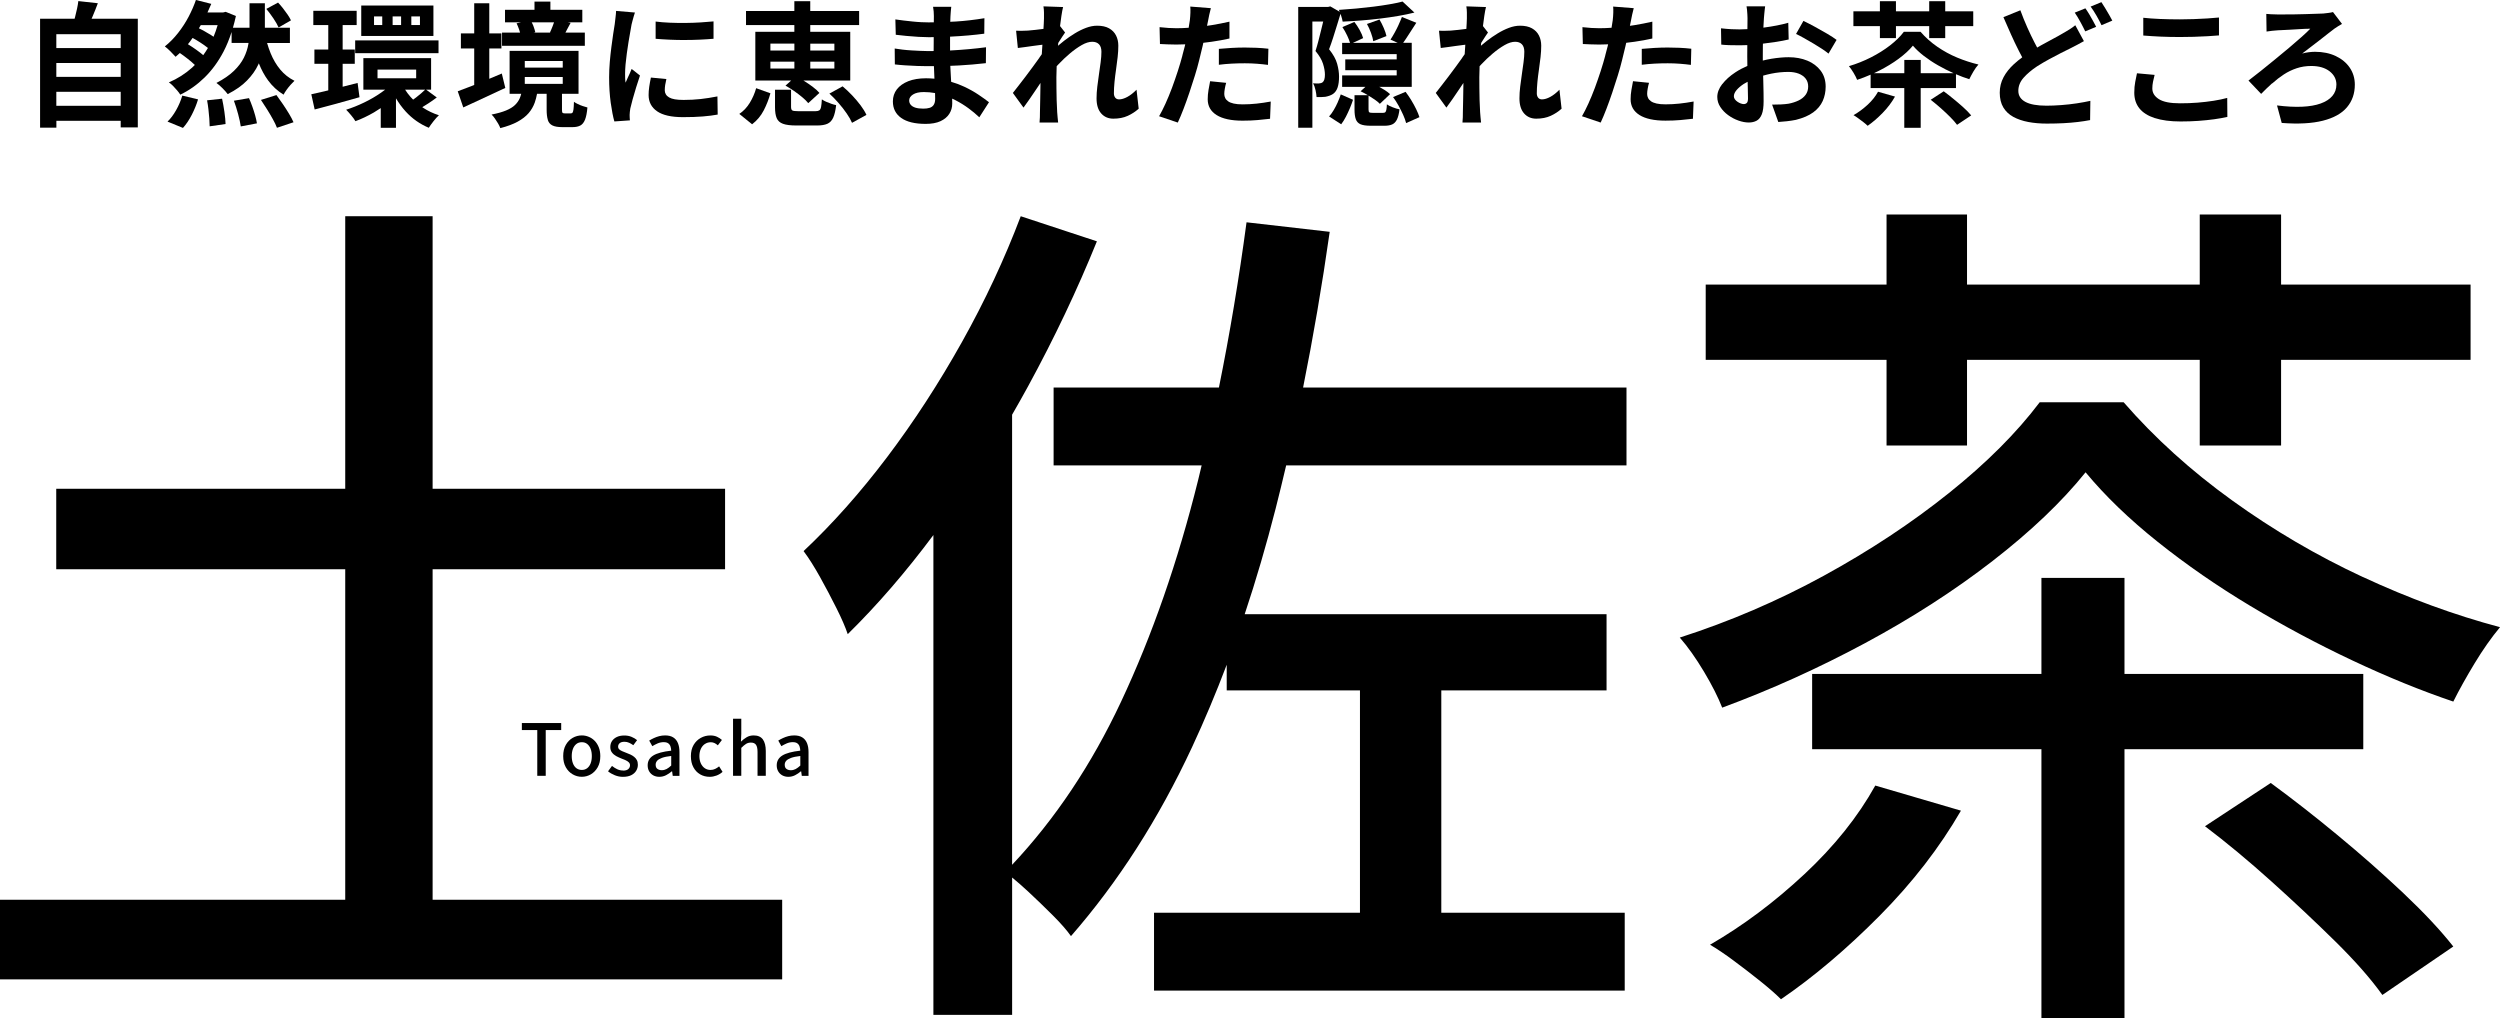 <?xml version="1.0" encoding="UTF-8"?>
<svg id="_レイヤー_2" data-name="レイヤー 2" xmlns="http://www.w3.org/2000/svg" viewBox="0 0 872.6 355.43">
  <defs>
    <style>
      .cls-1 {
        stroke-width: 0px;
      }
    </style>
  </defs>
  <g id="_レイヤー_1-2" data-name="レイヤー 1">
    <g>
      <path class="cls-1" d="m19.66,42.16h22.47v2.3h5.97V6.53h-16.13c.13-.29.26-.58.39-.89.63-1.47,1.22-2.98,1.79-4.51l-6.81-.75c-.09.82-.24,1.7-.45,2.66-.2.96-.43,1.91-.68,2.87-.06.22-.12.42-.17.63h-12.05v38.02h5.69v-2.4Zm0-5.22v-4.89h22.47v4.89h-22.47Zm0-10.1v-4.84h22.47v4.84h-22.47Zm22.47-14.9v4.84h-22.47v-4.84h22.47Z"/>
      <path class="cls-1" d="m97.24,9.59l4.32-2.49c-.28-.6-.67-1.25-1.15-1.97-.49-.72-1.03-1.46-1.62-2.21s-1.17-1.43-1.74-2.02l-4.09,2.21c.81.97,1.64,2.08,2.47,3.31.83,1.24,1.43,2.29,1.81,3.17Z"/>
      <path class="cls-1" d="m86.9,34.26l-5.26.89c.53,1.44,1.03,3.01,1.48,4.7.45,1.69.76,3.12.92,4.28l5.64-1.08c-.13-.82-.33-1.72-.61-2.73-.28-1-.61-2.04-.99-3.1-.38-1.07-.77-2.05-1.17-2.96Z"/>
      <path class="cls-1" d="m72.28,35.02c.19.97.34,2.02.47,3.15.12,1.13.23,2.21.31,3.24.08,1.03.12,1.93.12,2.68l5.55-.8c-.03-1.16-.16-2.57-.4-4.23s-.51-3.2-.82-4.61l-5.22.56Z"/>
      <path class="cls-1" d="m61.28,19.83c.51-.42,1-.87,1.49-1.33.43.29.86.6,1.31.93.96.71,1.84,1.4,2.66,2.09.48.41.9.79,1.27,1.15-.32.32-.63.64-.96.94-2.4,2.15-5.1,3.86-8.11,5.15.44.28.92.68,1.43,1.2.52.52,1.01,1.06,1.48,1.62.47.56.83,1.05,1.08,1.46,3.07-1.47,5.89-3.46,8.46-5.97,2.57-2.51,4.79-5.54,6.65-9.09,1.08-2.07,2-4.35,2.8-6.81v3.82h5.9c-.02.12-.02.23-.04.35-.27,1.61-.79,3.21-1.57,4.79-.78,1.58-1.94,3.12-3.48,4.61-1.54,1.49-3.57,2.89-6.11,4.21.66.47,1.36,1.08,2.11,1.83s1.36,1.44,1.83,2.07c2.79-1.41,5.04-2.99,6.74-4.75,1.71-1.75,3.02-3.6,3.92-5.54.07-.15.13-.31.2-.46.88,2.21,1.95,4.21,3.23,5.96,1.47,2.01,3.27,3.67,5.4,4.98.28-.53.63-1.1,1.06-1.69s.88-1.18,1.39-1.74c.5-.56.96-1.03,1.36-1.41-1.94-.97-3.6-2.28-4.96-3.92-1.36-1.64-2.48-3.54-3.36-5.69-.47-1.15-.88-2.35-1.24-3.59h7.97v-5.31h-8.74V1.13h-5.36v8.55h-5.79c.38-1.32.74-2.67,1.04-4.09l-3.57-1.46-.94.23h-5.42c.48-1.01.92-2.01,1.33-3.01l-5.36-1.36c-.63,1.85-1.47,3.78-2.51,5.78-1.05,2.01-2.29,3.92-3.71,5.73-1.43,1.82-2.97,3.38-4.63,4.7.56.41,1.21.98,1.95,1.72.74.74,1.34,1.37,1.81,1.9Zm4.31-4.4c.24-.29.48-.58.71-.89.32-.42.61-.87.92-1.3.44.24.89.49,1.34.76.94.56,1.82,1.14,2.66,1.72.52.36.97.7,1.36,1.02-.52.88-1.06,1.71-1.64,2.51-.33-.28-.68-.57-1.08-.88-.86-.66-1.77-1.31-2.73-1.95-.53-.35-1.04-.68-1.54-.99Zm4.49-6.65h5.88c-.41,1.41-.88,2.76-1.42,4.05-.27-.19-.55-.37-.85-.57-.85-.53-1.74-1.06-2.68-1.58-.54-.3-1.07-.56-1.59-.8.22-.37.45-.73.66-1.11Z"/>
      <path class="cls-1" d="m58.46,42.44l5.4,2.21c1.13-1.25,2.15-2.78,3.08-4.58.92-1.8,1.65-3.59,2.19-5.38l-5.5-1.32c-.5,1.72-1.22,3.42-2.16,5.08s-1.94,2.99-3.01,4Z"/>
      <path class="cls-1" d="m98.72,36.33c-.77-1.13-1.51-2.18-2.23-3.15l-5.41,1.69c.69,1.03,1.4,2.14,2.14,3.31.74,1.17,1.42,2.33,2.04,3.46.63,1.13,1.1,2.11,1.41,2.96l5.78-1.93c-.38-.88-.9-1.87-1.57-2.98-.67-1.11-1.39-2.23-2.16-3.36Z"/>
      <path class="cls-1" d="m138.21,44.6v-10.28c.98,1.64,2.1,3.18,3.38,4.59,2.29,2.51,4.98,4.4,8.08,5.69.41-.66.96-1.43,1.65-2.3.69-.88,1.32-1.57,1.88-2.07-1.97-.63-3.8-1.49-5.48-2.59-.11-.08-.22-.16-.33-.23.65-.39,1.35-.82,2.12-1.32,1.02-.66,2-1.35,2.94-2.07l-3.71-2.72h1.73v-11h-23.64v11h7.61c-.45.35-.91.69-1.4,1.03-1.85,1.29-3.83,2.44-5.95,3.46-2.11,1.02-4.21,1.86-6.27,2.51.5.5,1.08,1.14,1.74,1.93.66.78,1.16,1.47,1.5,2.07,2.13-.78,4.28-1.8,6.44-3.05.82-.48,1.61-1,2.4-1.52v6.87h5.31Zm8.86-12.08c-.58.5-1.18,1-1.81,1.48-.37.29-.72.54-1.06.78-.31-.31-.62-.64-.92-.97-.71-.81-1.33-1.65-1.88-2.51h6.99c-.38.37-.82.78-1.33,1.22Zm-15.3-8.22h13.49v3.01h-13.49v-3.01Z"/>
      <rect class="cls-1" x="123.97" y="14.1" width="29.09" height="4.46"/>
      <path class="cls-1" d="m113.38,31.84c-1.77.42-3.34.78-4.72,1.06l1.17,5.31c2.26-.59,4.76-1.26,7.52-2,2.76-.74,5.47-1.5,8.13-2.28l-.66-4.98c-1.71.42-3.46.87-5.22,1.33v-8h4.23v-4.98h-4.23v-8.55h4.89V3.76h-15.13v4.98h5.22v8.55h-4.84v4.98h4.84v9.27c-.4.1-.81.2-1.2.29Z"/>
      <path class="cls-1" d="m151.28,1.93h-25.19v10.62h25.19V1.93Zm-17.86,6.81h-2.87v-3.01h2.87v3.01Zm6.58,0h-2.96v-3.01h2.96v3.01Zm6.58,0h-3.01v-3.01h3.01v3.01Z"/>
      <path class="cls-1" d="m164.23,30.17c-1.66.66-3.15,1.22-4.46,1.69l1.93,5.64c2.16-1,4.53-2.1,7.1-3.29,2.57-1.19,5.09-2.37,7.57-3.52l-1.22-5.03c-1.45.61-2.91,1.22-4.37,1.84v-10.58h4.23v-5.26h-4.23V1.13h-5.26v10.53h-4.65v5.26h4.65v12.74c-.42.17-.86.35-1.27.51Z"/>
      <path class="cls-1" d="m204.14,11.37h-6.78c.17-.31.35-.65.53-1.01.38-.74.8-1.53,1.27-2.37l-1-.19h5.09V3.43h-11.14V.56h-5.55v2.87h-10.29v4.37h5.59l-1.55.33c.31.66.61,1.39.89,2.19.13.38.24.73.32,1.06h-6.29v4.61h28.9v-4.61Zm-17.93-2.21c-.19-.5-.4-.94-.62-1.36h7.79c-.14.41-.29.84-.48,1.32-.31.82-.63,1.55-.94,2.21l.24.05h-5.98l.62-.14c-.13-.59-.34-1.28-.63-2.07Z"/>
      <path class="cls-1" d="m191.21,41.88c.28.88.81,1.51,1.6,1.9.78.39,1.91.59,3.38.59h3.67c1.1,0,2-.19,2.7-.56.71-.38,1.25-1.07,1.65-2.07.39-1,.67-2.41.82-4.23-.47-.12-1.01-.29-1.62-.49-.61-.2-1.19-.44-1.74-.71-.55-.27-1-.52-1.34-.78-.03,1.19-.09,2.07-.16,2.63-.08.56-.18.94-.31,1.13-.13.19-.33.28-.61.28h-2.16c-.41,0-.67-.08-.78-.24-.11-.16-.16-.52-.16-1.08v-5.5h5.78v-14.99h-24.06v14.99h4.05c-.14.55-.31,1.09-.52,1.57-.38.86-.93,1.64-1.67,2.35-.74.71-1.76,1.33-3.08,1.88-1.32.55-3.01,1.03-5.08,1.43.38.34.76.8,1.15,1.36.39.56.77,1.15,1.13,1.76.36.61.62,1.15.78,1.62,2.44-.63,4.46-1.38,6.06-2.26,1.6-.88,2.87-1.87,3.81-2.96.94-1.1,1.65-2.32,2.14-3.67.35-.96.6-2.01.81-3.1h3.35v5.54c0,1.5.14,2.7.42,3.57Zm-8.04-20.59h13.25v2.3h-13.25v-2.3Zm0,5.59h13.25v2.4h-13.25v-2.4Z"/>
      <path class="cls-1" d="m214.41,42.39l5.45-.38c-.03-.31-.06-.65-.07-1.01-.02-.36-.02-.67-.02-.92s.02-.59.07-1.03c.05-.44.1-.83.16-1.17.19-.85.46-1.92.82-3.22.36-1.3.77-2.69,1.22-4.16.45-1.47.9-2.85,1.34-4.14l-2.91-2.3c-.19.5-.41,1.03-.66,1.57-.25.55-.5,1.09-.75,1.62-.25.53-.49,1.07-.7,1.6-.09-.47-.15-.99-.16-1.55-.02-.56-.02-1.06-.02-1.5,0-.94.05-2.04.16-3.29.11-1.25.26-2.55.45-3.9.19-1.35.38-2.67.59-3.97.2-1.3.41-2.47.61-3.53.2-1.05.35-1.9.45-2.56.06-.28.16-.69.31-1.22.14-.53.29-1.08.45-1.64.16-.56.3-1,.42-1.32l-6.58-.56c-.03.75-.1,1.54-.21,2.37-.11.83-.2,1.57-.26,2.23-.16.91-.34,2.05-.54,3.43-.2,1.38-.42,2.91-.63,4.58s-.41,3.42-.56,5.24-.23,3.6-.23,5.36c0,3.2.19,6.15.56,8.86.38,2.71.8,4.88,1.27,6.51Z"/>
      <path class="cls-1" d="m229.36,38.85c1.97,1.36,4.98,2.04,9.02,2.04,2.66,0,4.97-.08,6.93-.24,1.96-.16,3.69-.38,5.19-.66l-.09-6.34c-2.07.41-4.03.71-5.88.92-1.85.2-3.82.31-5.92.31-1.19,0-2.2-.07-3.03-.21-.83-.14-1.5-.36-2.02-.66-.52-.3-.9-.66-1.15-1.08-.25-.42-.38-.88-.38-1.39,0-.63.05-1.25.14-1.86.09-.61.23-1.31.42-2.09l-5.4-.52c-.25,1.19-.45,2.28-.59,3.27-.14.99-.21,1.94-.21,2.84,0,2.41.99,4.3,2.96,5.66Z"/>
      <path class="cls-1" d="m238.99,13.96c1.82,0,3.59-.04,5.31-.12,1.72-.08,3.31-.18,4.75-.31v-6.06c-1.25.13-2.74.24-4.47.35s-3.52.17-5.38.19c-1.86.02-3.7-.02-5.5-.09-1.8-.08-3.42-.21-4.86-.4v6.02c1.47.13,3.08.23,4.82.31,1.74.08,3.52.12,5.33.12Z"/>
      <path class="cls-1" d="m270.51,31.35v6.11c0,1.6.2,2.86.59,3.78.39.92,1.12,1.58,2.19,1.97,1.06.39,2.6.59,4.61.59h7.33c1.47,0,2.66-.2,3.55-.59.89-.39,1.57-1.11,2.04-2.14.47-1.03.81-2.49,1.03-4.37-.47-.09-1.03-.25-1.67-.47-.64-.22-1.26-.46-1.86-.73-.6-.27-1.08-.54-1.46-.82-.06,1.19-.16,2.08-.28,2.68-.13.6-.34.99-.63,1.17-.3.19-.73.28-1.29.28h-6.06c-1.07,0-1.75-.09-2.04-.26-.3-.17-.45-.59-.45-1.25v-5.97h-5.59Z"/>
      <path class="cls-1" d="m266.58,38.52c.99-1.93,1.76-3.91,2.33-5.95l-4.98-1.79c-.5,1.79-1.24,3.48-2.21,5.08-.97,1.6-2.19,2.9-3.67,3.9l4.46,3.62c1.72-1.32,3.08-2.94,4.07-4.86Z"/>
      <path class="cls-1" d="m277.27,11.09h-13.63v17.01h12.52l-1.99,1.79c.97.53,1.97,1.16,3.01,1.88,1.03.72,1.98,1.44,2.84,2.16.86.72,1.56,1.41,2.09,2.07l3.9-3.57c-.56-.66-1.31-1.34-2.23-2.04-.92-.71-1.91-1.39-2.96-2.04-.13-.08-.26-.15-.4-.24h16.35V11.09h-13.96v-2.35h17.06V3.85h-17.06V.42h-5.55v3.43h-16.87v4.89h16.87v2.35Zm-8.37,4.14h8.37v2.4h-8.37v-2.4Zm0,6.3h8.37v2.4h-8.37v-2.4Zm22.33,2.4h-8.41v-2.4h8.41v2.4Zm0-8.69v2.4h-8.41v-2.4h8.41Z"/>
      <path class="cls-1" d="m294.1,30.13l-4.61,2.54c1.1,1,2.17,2.11,3.22,3.31,1.05,1.21,1.99,2.41,2.82,3.62.83,1.21,1.45,2.29,1.86,3.27l5.03-2.77c-.47-1.03-1.14-2.14-2.02-3.31-.88-1.17-1.86-2.34-2.96-3.5-1.1-1.16-2.21-2.21-3.34-3.15Z"/>
      <path class="cls-1" d="m317.04,28.34c-1.74.69-3.07,1.64-4,2.84-.92,1.21-1.39,2.61-1.39,4.21,0,2.48.97,4.4,2.91,5.78,1.94,1.38,4.79,2.07,8.55,2.07,2.07,0,3.78-.31,5.15-.94,1.36-.63,2.39-1.48,3.08-2.56.69-1.08,1.03-2.28,1.03-3.6,0-.5-.01-1.08-.03-1.72.38.18.76.36,1.14.55,1.65.85,3.16,1.79,4.56,2.82,1.39,1.03,2.66,2.08,3.78,3.15l3.38-5.26c-1-.78-2.23-1.66-3.67-2.63-1.44-.97-3.09-1.9-4.94-2.77-1.42-.67-2.95-1.25-4.59-1.72-.01-.19-.02-.36-.04-.56-.11-1.64-.2-3.27-.26-4.89,0-.04,0-.08,0-.13,1.05-.03,2.07-.08,3.04-.13,1.58-.09,3.13-.2,4.65-.33,1.52-.12,3.09-.28,4.72-.47l.05-5.55c-1.91.25-3.9.47-5.97.66-2.05.19-4.24.34-6.58.47v-4.83c2.25-.11,4.39-.25,6.39-.43,2.1-.19,3.95-.39,5.55-.61l.05-5.4c-3.42.56-6.71.95-9.89,1.15-.67.04-1.35.06-2.03.1.02-.77.05-1.41.07-1.91.03-.6.07-1.18.12-1.76.05-.58.1-1.1.16-1.57h-6.35c.09.44.16.98.21,1.62.05.64.07,1.18.07,1.62,0,.58,0,1.32-.02,2.18-.6,0-1.21.03-1.81.03-.72,0-1.57-.02-2.54-.07-.97-.05-2-.12-3.08-.24-1.08-.11-2.14-.23-3.17-.35s-1.97-.25-2.82-.38l.14,5.36c1.03.13,2.26.26,3.67.4,1.41.14,2.83.25,4.25.33,1.43.08,2.62.12,3.6.12.58,0,1.15-.01,1.73-.02,0,.73,0,1.47-.01,2.21-.01.91-.02,1.79-.02,2.64-.73,0-1.49.01-2.26.01-.63,0-1.43-.02-2.4-.07-.97-.05-2-.1-3.08-.16s-2.14-.16-3.17-.28c-1.03-.12-1.93-.25-2.68-.38l.05,5.55c1.06.13,2.29.24,3.69.33,1.39.09,2.76.16,4.11.21,1.35.05,2.48.07,3.38.07.85,0,1.67,0,2.46,0,.06,1.39.11,2.79.17,4.21,0,.06,0,.11,0,.16-.95-.08-1.92-.14-2.92-.14-2.41,0-4.49.35-6.23,1.03Zm8.86,8.27c-.35.5-.82.85-1.43,1.03-.61.19-1.34.28-2.19.28-1.1,0-2.01-.11-2.73-.33-.72-.22-1.27-.55-1.65-.99-.38-.44-.56-.96-.56-1.55,0-.81.45-1.5,1.34-2.07s2.15-.85,3.78-.85c1.35,0,2.65.12,3.91.35.03.82.04,1.49.04,2,0,.91-.17,1.61-.52,2.12Z"/>
      <path class="cls-1" d="m362.76,20.19c-.71.99-1.47,2.04-2.28,3.15-.81,1.11-1.65,2.22-2.49,3.34-.85,1.11-1.65,2.16-2.42,3.15-.77.99-1.45,1.86-2.04,2.61l3.71,5.12c.63-.85,1.33-1.83,2.11-2.96.78-1.13,1.58-2.3,2.4-3.53.49-.73.96-1.43,1.42-2.12-.01.66-.02,1.3-.03,1.89-.02,1.47-.04,2.87-.07,4.18-.03,1.32-.06,2.74-.09,4.28,0,.38,0,.91-.02,1.6-.02.69-.06,1.32-.12,1.88h6.49c-.06-.53-.13-1.17-.19-1.9-.06-.74-.11-1.31-.14-1.72-.09-1.47-.16-2.9-.19-4.28-.03-1.38-.06-2.73-.07-4.04-.02-1.32-.02-2.62-.02-3.9,0-1.2.04-2.5.1-3.83.19-.21.38-.42.59-.63,1.27-1.35,2.61-2.62,4.02-3.81,1.41-1.19,2.79-2.17,4.14-2.94,1.35-.77,2.57-1.15,3.67-1.15,1,0,1.79.29,2.35.87.56.58.85,1.45.85,2.61,0,1.07-.09,2.26-.26,3.6-.17,1.33-.37,2.73-.59,4.21-.22,1.47-.42,2.94-.59,4.39-.17,1.46-.26,2.81-.26,4.07,0,2.29.54,4.04,1.62,5.26,1.08,1.22,2.5,1.83,4.25,1.83,1.91,0,3.59-.33,5.03-.99s2.71-1.49,3.81-2.49l-.75-6.63c-1.07,1.1-2.13,1.93-3.2,2.51-1.06.58-2.04.87-2.91.87-.56,0-1-.2-1.32-.59-.31-.39-.47-.9-.47-1.53,0-1.19.07-2.51.21-3.95.14-1.44.32-2.9.54-4.37.22-1.47.41-2.92.56-4.35.16-1.43.23-2.75.23-3.97,0-1.32-.27-2.5-.8-3.55-.53-1.05-1.34-1.88-2.42-2.49-1.08-.61-2.47-.92-4.16-.92-1.25,0-2.55.25-3.88.75-1.33.5-2.65,1.15-3.95,1.95-1.3.8-2.54,1.65-3.71,2.56-.77.6-1.47,1.17-2.13,1.74,0-.06,0-.11.01-.17.02-.28.05-.54.08-.82.11-.16.21-.32.32-.5.38-.58.74-1.15,1.1-1.72.36-.56.68-1.03.96-1.41l-1.76-2.25c.16-1.28.31-2.46.47-3.51.2-1.36.4-2.4.59-3.13l-6.86-.24c.12.72.19,1.43.19,2.14v2.09c0,.31-.02.9-.07,1.76-.03.55-.07,1.18-.11,1.87-.93.13-1.85.25-2.76.34-1.05.11-1.95.2-2.7.26-.82.03-1.53.06-2.14.07-.61.02-1.26,0-1.95-.02l.61,6.02c.78-.09,1.63-.2,2.54-.33.91-.12,1.81-.25,2.7-.38.89-.12,1.73-.24,2.51-.33.3-.04.56-.07.82-.1-.08,1.12-.15,2.22-.21,3.31-.27.39-.55.79-.87,1.24Z"/>
      <path class="cls-1" d="m412.7,19.41c-.44,1.66-.97,3.46-1.6,5.41s-1.31,3.9-2.04,5.88c-.74,1.97-1.5,3.81-2.28,5.52-.78,1.71-1.52,3.16-2.21,4.35l6.53,2.21c.66-1.41,1.33-3.01,2.02-4.82.69-1.8,1.37-3.7,2.04-5.69.67-1.99,1.31-3.95,1.9-5.88.6-1.93,1.1-3.72,1.5-5.38.41-1.57.81-3.21,1.2-4.94.09-.39.17-.75.25-1.13.97-.11,1.94-.23,2.92-.37,2.19-.31,4.26-.69,6.2-1.13v-5.88c-2.07.47-4.15.88-6.25,1.22-.53.09-1.06.15-1.58.23.13-.63.25-1.21.36-1.74.09-.5.24-1.21.42-2.12.19-.91.38-1.68.56-2.3l-7.19-.56c.06.53.08,1.24.05,2.12s-.09,1.76-.19,2.63c-.09.72-.23,1.56-.4,2.51,0,.05-.02.1-.03.14-1.44.1-2.86.16-4.23.16-.97,0-1.9-.03-2.77-.09-.88-.06-1.93-.16-3.15-.28l.14,5.88c.85.03,1.72.07,2.63.12s1.93.07,3.06.07c.99,0,2.04-.03,3.13-.08-.04.19-.08.36-.12.55-.28,1.16-.58,2.29-.89,3.38Z"/>
      <path class="cls-1" d="m427.97,28.91l-5.59-.56c-.19.94-.38,1.96-.56,3.06-.19,1.1-.28,2.18-.28,3.24,0,2.38,1.04,4.22,3.12,5.52,2.08,1.3,5.1,1.95,9.05,1.95,1.88,0,3.62-.07,5.22-.21s3.05-.29,4.37-.45l.24-6.02c-1.69.31-3.35.56-4.96.73-1.61.17-3.22.26-4.82.26-1.25,0-2.3-.09-3.13-.28-.83-.19-1.48-.45-1.95-.78-.47-.33-.82-.71-1.03-1.15-.22-.44-.33-.91-.33-1.41,0-.53.06-1.15.19-1.86.12-.71.28-1.39.47-2.04Z"/>
      <path class="cls-1" d="m425.43,22.61c1.47-.19,2.95-.32,4.44-.4,1.49-.08,3.03-.12,4.63-.12,1.44,0,2.86.05,4.25.16,1.39.11,2.67.24,3.83.4l.14-5.64c-1.38-.16-2.77-.27-4.16-.33-1.39-.06-2.77-.09-4.11-.09-1.5,0-3.06.05-4.65.14s-3.05.2-4.37.33v5.55Z"/>
      <path class="cls-1" d="m466.94,35.67c-.42.94-.89,1.84-1.39,2.7-.5.86-1.05,1.62-1.65,2.28l4.23,2.73c.59-.78,1.14-1.66,1.64-2.63s.96-1.97,1.39-2.98.79-2,1.1-2.94l-4.28-1.88c-.28.88-.63,1.79-1.06,2.73Z"/>
      <path class="cls-1" d="m492.6,34.99c-.64-1.05-1.31-2.03-2-2.94l-4.37,1.83c.69.91,1.33,1.91,1.93,3.01.6,1.1,1.13,2.16,1.6,3.2s.81,1.99,1.03,2.87l4.65-2.07c-.25-.81-.63-1.74-1.13-2.77-.5-1.03-1.07-2.08-1.71-3.12Z"/>
      <path class="cls-1" d="m488.21,8.58c-.44.96-.91,1.89-1.41,2.8-.5.91-.99,1.72-1.46,2.44l2.49,1.13h-15.59l3.55-1.65c-.22-.81-.62-1.75-1.2-2.8-.58-1.05-1.2-2-1.86-2.84l-4.18,1.79c.59.88,1.16,1.88,1.69,3.01.44.94.76,1.77.97,2.49h-2.75v3.95h19.04v1.83h-17.95v3.76h17.95v1.83h-19.04v3.99h8.13l-1.69,1.55c.81.38,1.65.82,2.51,1.34.01,0,.02.02.04.02h-4.67v5.03c0,1.41.15,2.53.45,3.36.3.83.85,1.42,1.64,1.76s1.98.52,3.55.52h4.84c1.1,0,1.99-.16,2.68-.47.69-.31,1.24-.88,1.65-1.71.41-.83.71-2.01.89-3.55-.69-.12-1.48-.36-2.37-.71-.89-.34-1.57-.69-2.04-1.03-.03.85-.09,1.49-.19,1.93-.09.44-.23.72-.4.85-.17.13-.43.19-.78.19h-3.57c-.63,0-1.03-.06-1.2-.19-.17-.12-.26-.47-.26-1.03v-4.8c.76.46,1.49.93,2.16,1.39.75.52,1.35,1.01,1.79,1.48l3.57-3.38c-.5-.47-1.14-.96-1.93-1.46-.59-.38-1.21-.73-1.85-1.08h11.34v-15.37h-3c.6-.83,1.24-1.79,1.94-2.89.89-1.39,1.78-2.76,2.66-4.11l-5.03-2.02c-.31.82-.69,1.7-1.13,2.66Z"/>
      <path class="cls-1" d="m483.93,12.6c-.16-.78-.47-1.72-.94-2.82-.47-1.1-.97-2.08-1.5-2.96l-4.37,1.55c.53.94,1,1.97,1.41,3.1.41,1.13.67,2.1.8,2.91l4.61-1.79Z"/>
      <path class="cls-1" d="m458.08,7.52h3.77c-.22.93-.46,1.91-.72,2.96-.31,1.29-.63,2.56-.96,3.83s-.67,2.44-1.01,3.5c1.32,1.57,2.19,3.06,2.63,4.46.44,1.41.66,2.66.66,3.76,0,.66-.06,1.21-.19,1.67-.13.45-.33.79-.61,1.01-.31.25-.75.39-1.32.42h-.92c-.33,0-.7-.02-1.1-.05.38.66.67,1.46.87,2.4.2.94.32,1.74.35,2.4,1.19.03,2.21,0,3.06-.09.5-.09.98-.22,1.43-.38.45-.16.87-.36,1.25-.61.75-.53,1.29-1.3,1.62-2.3.33-1,.49-2.26.49-3.76,0-1.38-.22-2.87-.66-4.47-.44-1.6-1.38-3.29-2.82-5.08.47-1.22.94-2.57,1.41-4.04.47-1.47.94-2.98,1.41-4.51.42-1.36.81-2.63,1.17-3.82.07.2.14.4.21.62.27.82.45,1.52.54,2.11,2.07-.09,4.21-.23,6.42-.4s4.41-.39,6.6-.66c2.19-.27,4.31-.57,6.34-.92,2.04-.35,3.93-.74,5.69-1.18l-4.14-3.85c-1.32.34-2.84.67-4.56.96-1.72.3-3.57.57-5.55.82-1.97.25-4,.47-6.06.66-2.07.19-4.09.35-6.06.47.1.19.19.42.29.66l-3.3-1.88-.75.19h-10.43v42.16h4.94V7.52Z"/>
      <path class="cls-1" d="m510.37,20.19c-.71.99-1.46,2.04-2.28,3.15-.82,1.11-1.64,2.22-2.49,3.34-.85,1.11-1.65,2.16-2.42,3.15-.77.99-1.45,1.86-2.04,2.61l3.71,5.12c.63-.85,1.33-1.83,2.12-2.96.78-1.13,1.58-2.3,2.4-3.53.49-.73.96-1.43,1.42-2.12-.01.66-.02,1.3-.03,1.89-.02,1.47-.04,2.87-.07,4.18-.03,1.32-.06,2.74-.09,4.28,0,.38,0,.91-.02,1.6-.02.69-.05,1.32-.12,1.88h6.49c-.06-.53-.12-1.17-.19-1.9-.06-.74-.11-1.31-.14-1.72-.09-1.47-.16-2.9-.19-4.28-.03-1.38-.06-2.73-.07-4.04-.02-1.32-.02-2.62-.02-3.9,0-1.2.04-2.5.1-3.83.19-.21.38-.42.58-.63,1.27-1.35,2.61-2.62,4.02-3.81,1.41-1.19,2.79-2.17,4.14-2.94,1.35-.77,2.57-1.15,3.67-1.15,1,0,1.79.29,2.35.87.56.58.85,1.45.85,2.61,0,1.07-.09,2.26-.26,3.6-.17,1.33-.37,2.73-.59,4.21-.22,1.47-.42,2.94-.59,4.39s-.26,2.81-.26,4.07c0,2.29.54,4.04,1.62,5.26,1.08,1.22,2.5,1.83,4.25,1.83,1.91,0,3.59-.33,5.03-.99s2.71-1.49,3.81-2.49l-.75-6.63c-1.07,1.1-2.13,1.93-3.2,2.51-1.07.58-2.04.87-2.91.87-.56,0-1-.2-1.32-.59-.31-.39-.47-.9-.47-1.53,0-1.19.07-2.51.21-3.95.14-1.44.32-2.9.54-4.37.22-1.47.41-2.92.56-4.35.16-1.43.23-2.75.23-3.97,0-1.32-.27-2.5-.8-3.55-.53-1.05-1.34-1.88-2.42-2.49s-2.47-.92-4.16-.92c-1.25,0-2.55.25-3.88.75-1.33.5-2.65,1.15-3.95,1.95-1.3.8-2.54,1.65-3.71,2.56-.77.6-1.47,1.17-2.13,1.74,0-.06,0-.11.01-.17.02-.28.05-.54.08-.82.11-.16.21-.32.32-.5.38-.58.74-1.15,1.1-1.72s.68-1.03.96-1.41l-1.76-2.25c.16-1.28.31-2.46.47-3.51.2-1.36.4-2.4.59-3.13l-6.86-.24c.12.72.19,1.43.19,2.14v2.09c0,.31-.02.9-.07,1.76-.03.55-.07,1.18-.11,1.87-.93.13-1.85.25-2.76.34-1.05.11-1.95.2-2.7.26-.81.03-1.53.06-2.14.07-.61.02-1.26,0-1.95-.02l.61,6.02c.78-.09,1.63-.2,2.54-.33.91-.12,1.81-.25,2.7-.38.89-.12,1.73-.24,2.51-.33.3-.04.56-.07.82-.1-.08,1.12-.15,2.22-.21,3.3-.27.39-.55.79-.87,1.24Z"/>
      <path class="cls-1" d="m590.9,41.45l.24-6.02c-1.69.31-3.35.56-4.96.73-1.61.17-3.22.26-4.82.26-1.25,0-2.3-.09-3.13-.28-.83-.19-1.48-.45-1.95-.78-.47-.33-.82-.71-1.03-1.15-.22-.44-.33-.91-.33-1.41,0-.53.06-1.15.19-1.86.12-.71.28-1.39.47-2.04l-5.59-.56c-.19.94-.38,1.96-.56,3.06-.19,1.1-.28,2.18-.28,3.24,0,2.38,1.04,4.22,3.12,5.52,2.08,1.3,5.1,1.95,9.05,1.95,1.88,0,3.62-.07,5.22-.21s3.05-.29,4.37-.45Z"/>
      <path class="cls-1" d="m573.04,22.61c1.47-.19,2.95-.32,4.44-.4,1.49-.08,3.03-.12,4.63-.12,1.44,0,2.86.05,4.25.16,1.39.11,2.67.24,3.83.4l.14-5.64c-1.38-.16-2.77-.27-4.16-.33-1.39-.06-2.77-.09-4.11-.09-1.5,0-3.06.05-4.65.14s-3.05.2-4.37.33v5.55Z"/>
      <path class="cls-1" d="m560.3,19.41c-.44,1.66-.97,3.46-1.6,5.41s-1.31,3.9-2.04,5.88c-.74,1.97-1.5,3.81-2.28,5.52-.78,1.71-1.52,3.16-2.21,4.35l6.53,2.21c.66-1.41,1.33-3.01,2.02-4.82.69-1.8,1.37-3.7,2.04-5.69.67-1.99,1.31-3.95,1.9-5.88.6-1.93,1.1-3.72,1.5-5.38.41-1.57.81-3.21,1.2-4.94.09-.39.17-.75.25-1.13.97-.11,1.94-.23,2.92-.37,2.19-.31,4.26-.69,6.2-1.13v-5.88c-2.07.47-4.15.88-6.25,1.22-.53.09-1.06.15-1.58.23.13-.63.25-1.21.36-1.74.09-.5.24-1.21.42-2.12.19-.91.38-1.68.56-2.3l-7.19-.56c.06.53.08,1.24.05,2.12s-.09,1.76-.19,2.63c-.09.72-.23,1.56-.4,2.51,0,.05-.02.1-.03.14-1.44.1-2.86.16-4.23.16-.97,0-1.9-.03-2.77-.09-.88-.06-1.93-.16-3.15-.28l.14,5.88c.85.03,1.72.07,2.63.12s1.93.07,3.06.07c.99,0,2.04-.03,3.13-.08-.04.19-.08.36-.12.55-.28,1.16-.58,2.29-.89,3.38Z"/>
      <path class="cls-1" d="m632.79,15.09c1.11.66,2.15,1.3,3.1,1.93.96.63,1.73,1.19,2.33,1.69l2.82-4.79c-.82-.63-1.9-1.34-3.27-2.14s-2.79-1.61-4.28-2.42-2.83-1.5-4.02-2.07l-2.58,4.56c.75.35,1.65.81,2.68,1.39,1.03.58,2.11,1.2,3.22,1.86Z"/>
      <path class="cls-1" d="m601.12,29.35c-1.14,1.49-1.72,2.98-1.72,4.49,0,1.25.35,2.42,1.06,3.5.71,1.08,1.61,2.03,2.73,2.84,1.11.81,2.31,1.45,3.59,1.9,1.29.46,2.49.68,3.62.68,1.03,0,1.94-.21,2.73-.63.78-.42,1.39-1.17,1.81-2.23.42-1.06.63-2.57.63-4.51,0-.69,0-1.66-.02-2.91-.02-1.25-.05-2.64-.09-4.16-.02-.63-.03-1.28-.05-1.92.92-.26,1.86-.5,2.82-.69,2.02-.41,4.02-.61,5.99-.61,1.38,0,2.58.21,3.62.61,1.03.41,1.84.99,2.42,1.74s.87,1.66.87,2.73c0,1.13-.3,2.1-.89,2.91-.6.82-1.41,1.47-2.44,1.97-1.03.5-2.19.88-3.48,1.13-.82.13-1.71.21-2.7.26-.99.05-2.01.07-3.08.07l2.16,6.06c.94-.06,1.93-.15,2.98-.26,1.05-.11,2.11-.28,3.17-.49,2.51-.63,4.52-1.5,6.04-2.61,1.52-1.11,2.62-2.44,3.31-3.97.69-1.54,1.03-3.21,1.03-5.03,0-2.16-.58-4.01-1.74-5.55-1.16-1.53-2.71-2.7-4.65-3.5-1.94-.8-4.12-1.2-6.53-1.2-1.79,0-3.79.18-6.02.54-1.01.16-2.01.38-3,.63,0-.58,0-1.15,0-1.69,0-1.1,0-2.22.02-3.38,0-.28.01-.56.02-.84.03,0,.05,0,.08,0,1.55-.19,3.09-.4,4.63-.63,1.53-.24,2.96-.51,4.28-.82l-.14-5.83c-1.19.34-2.51.66-3.97.94-1.46.28-2.95.53-4.49.73-.08.01-.15.02-.22.03,0-.12,0-.24.01-.35.05-1.08.1-2.08.17-2.99.03-.41.07-.87.12-1.39.05-.52.1-1.04.16-1.55s.11-.9.14-1.15h-6.49c.06.25.12.65.17,1.2.05.55.09,1.09.12,1.62.03.53.05.97.05,1.32,0,.53,0,1.27-.02,2.21,0,.49-.01,1.03-.02,1.6-.96.05-1.89.09-2.73.09s-1.79-.02-2.84-.07c-1.05-.05-2.26-.15-3.64-.31l.09,5.69c.81.09,1.72.16,2.73.19,1,.03,2.29.05,3.85.05.74,0,1.58-.03,2.51-.07-.02,1.32-.02,2.63-.02,3.93,0,1.1.02,2.22.04,3.34-1.47.63-2.88,1.38-4.2,2.25-1.9,1.25-3.42,2.62-4.56,4.11Zm7.59-.09c.4-.26.84-.49,1.28-.72.02.76.04,1.49.06,2.18.05,1.58.07,2.8.07,3.64,0,.78-.14,1.31-.42,1.57-.28.27-.64.4-1.08.4-.28,0-.62-.07-1.01-.21-.39-.14-.78-.34-1.15-.59s-.68-.54-.92-.87c-.24-.33-.35-.68-.35-1.06,0-.69.31-1.41.94-2.16.63-.75,1.49-1.48,2.58-2.19Z"/>
      <path class="cls-1" d="m685.35,37.53c-1.1-.99-2.26-1.98-3.48-2.98-1.22-1-2.37-1.9-3.43-2.68l-4.56,2.96c1.1.85,2.24,1.79,3.43,2.84,1.19,1.05,2.3,2.09,3.34,3.13s1.85,1.96,2.44,2.77l4.93-3.29c-.69-.85-1.58-1.76-2.68-2.75Z"/>
      <path class="cls-1" d="m648.22,27.87c1.58-.52,3.14-1.13,4.7-1.81v4.68h11.75v13.87h5.73v-13.87h12.31v-4.83c1.59.68,3.14,1.27,4.65,1.73.38-.78.85-1.66,1.41-2.63.56-.97,1.16-1.8,1.79-2.49-2.51-.6-4.98-1.4-7.43-2.42s-4.75-2.28-6.93-3.78-4.13-3.24-5.85-5.22h-5.83c-1.22,1.63-2.83,3.21-4.82,4.75-1.99,1.54-4.21,2.93-6.67,4.18-2.46,1.25-5.02,2.27-7.68,3.06.5.6,1.03,1.36,1.6,2.3.56.94.99,1.77,1.27,2.49Zm14.48-7.36c2.07-1.52,3.73-3.05,4.98-4.58,1.03,1.22,2.31,2.42,3.83,3.59s3.17,2.27,4.96,3.29c1.77,1.01,3.58,1.93,5.43,2.75h-11.49v-4.65h-5.73v4.65h-10.63c.6-.28,1.2-.57,1.8-.87,2.51-1.27,4.79-2.66,6.86-4.18Z"/>
      <polygon class="cls-1" points="656.16 13.3 661.76 13.3 661.76 9.12 673.37 9.12 673.37 13.3 678.96 13.3 678.96 9.12 688.74 9.12 688.74 3.95 678.96 3.95 678.96 .42 673.37 .42 673.37 3.95 661.76 3.95 661.76 .42 656.16 .42 656.16 3.95 646.91 3.95 646.91 9.12 656.16 9.12 656.16 13.3"/>
      <path class="cls-1" d="m651.86,36.57c-1.55,1.44-3.19,2.65-4.91,3.62.44.25.97.6,1.6,1.06.63.45,1.25.92,1.86,1.39.61.47,1.1.89,1.48,1.27,1.72-1.19,3.46-2.69,5.22-4.49,1.75-1.8,3.2-3.71,4.32-5.71l-5.92-1.69c-.88,1.6-2.09,3.12-3.64,4.56Z"/>
      <path class="cls-1" d="m733.52,8.79l3.76-1.6c-.28-.56-.65-1.23-1.1-2-.45-.77-.92-1.55-1.39-2.35-.47-.8-.91-1.5-1.32-2.09l-3.76,1.55c.66.88,1.34,1.93,2.04,3.15s1.29,2.33,1.76,3.34Z"/>
      <path class="cls-1" d="m699.31,26.98c-.88,1.63-1.32,3.43-1.32,5.4s.42,3.74,1.25,5.12,1.99,2.48,3.48,3.29c1.49.81,3.23,1.41,5.24,1.79,2,.38,4.17.56,6.49.56,2.07,0,4-.05,5.78-.14,1.79-.09,3.45-.24,5-.42s2.98-.41,4.3-.66l.09-6.72c-1.38.31-2.95.6-4.72.87-1.77.27-3.58.47-5.43.61-1.85.14-3.57.21-5.17.21-3.29,0-5.75-.45-7.38-1.34s-2.44-2.17-2.44-3.83.6-3.18,1.81-4.56c1.21-1.38,2.78-2.71,4.72-4,1.44-.91,2.87-1.75,4.28-2.51,1.41-.77,2.75-1.47,4.02-2.12,1.27-.64,2.39-1.2,3.36-1.67.85-.44,1.65-.85,2.42-1.25.77-.39,1.53-.81,2.28-1.25l-3.01-5.55c-.6.5-1.25.97-1.95,1.41-.71.44-1.5.91-2.37,1.41-.94.56-2.08,1.2-3.41,1.9-1.33.71-2.74,1.47-4.23,2.3-.45.25-.9.52-1.34.78-.28-.53-.57-1.07-.87-1.65-.86-1.66-1.72-3.45-2.58-5.38-.86-1.93-1.67-3.92-2.42-5.99l-5.92,2.4c.88,2.04,1.76,4.05,2.66,6.04.89,1.99,1.79,3.88,2.7,5.66.41.81.82,1.58,1.21,2.32-1.05.78-2.04,1.59-2.95,2.43-1.5,1.38-2.69,2.88-3.57,4.51Z"/>
      <path class="cls-1" d="m727.83,10.95l3.81-1.6c-.31-.6-.68-1.29-1.1-2.07s-.87-1.57-1.34-2.35-.91-1.46-1.32-2.02l-3.71,1.5c.63.91,1.28,1.98,1.95,3.22.67,1.24,1.25,2.34,1.71,3.31Z"/>
      <path class="cls-1" d="m760.93,12.92c1.5,0,3.09-.02,4.77-.07,1.68-.05,3.29-.12,4.84-.21s2.87-.19,3.97-.28v-6.25c-1.19.13-2.55.24-4.09.33-1.54.09-3.13.17-4.77.23-1.65.06-3.24.09-4.77.09-2.48,0-4.79-.05-6.96-.14s-4.11-.23-5.83-.42v6.2c1.91.16,3.92.28,6.02.38,2.1.09,4.37.14,6.82.14Z"/>
      <path class="cls-1" d="m752.14,41.22c2.41.78,5.41,1.18,8.98,1.18,2.19,0,4.27-.07,6.23-.21s3.78-.33,5.48-.56c1.69-.24,3.23-.51,4.61-.82l-.05-6.63c-1.38.38-2.95.71-4.72.99-1.77.28-3.64.5-5.62.66-1.97.16-4.03.23-6.16.23-3.38,0-5.84-.49-7.36-1.46-1.52-.97-2.28-2.21-2.28-3.71,0-.78.08-1.57.24-2.35.16-.78.34-1.58.56-2.4l-6.16-.56c-.19.88-.39,1.88-.61,3.01-.22,1.13-.33,2.38-.33,3.76,0,2.16.59,3.99,1.79,5.48,1.19,1.49,2.99,2.62,5.41,3.41Z"/>
      <path class="cls-1" d="m793.1,29.12c1.3-1.18,2.65-2.22,4.04-3.13s2.88-1.63,4.47-2.16c1.58-.53,3.28-.8,5.1-.8,2.69,0,4.83.62,6.42,1.86,1.58,1.24,2.37,2.78,2.37,4.63,0,1.54-.47,2.86-1.41,3.97-.94,1.11-2.29,1.99-4.07,2.63-1.77.64-3.94,1.02-6.51,1.13-2.57.11-5.48-.04-8.74-.45l1.64,6.11c5.8.44,10.58.18,14.36-.78,3.78-.96,6.58-2.51,8.41-4.68s2.75-4.79,2.75-7.9c0-2.19-.58-4.15-1.74-5.88-1.16-1.72-2.79-3.09-4.89-4.09-2.1-1-4.53-1.5-7.29-1.5-.6,0-1.29.05-2.09.14s-1.59.25-2.37.47c1.03-.78,2.07-1.58,3.1-2.37s2.06-1.59,3.08-2.37c1.02-.78,1.96-1.52,2.82-2.21.86-.69,1.64-1.28,2.33-1.79.31-.22.72-.49,1.22-.8.5-.31.96-.58,1.36-.8l-3.15-4.14c-.44.12-.97.23-1.6.3-.63.08-1.22.15-1.79.21-.6.03-1.45.06-2.56.09-1.11.03-2.34.07-3.69.12-1.35.05-2.67.08-3.97.09-1.3.02-2.48.02-3.53.02h-2.33c-.78,0-1.52-.02-2.21-.07s-1.22-.09-1.6-.12l.09,6.16c.53-.09,1.17-.18,1.93-.26s1.41-.13,1.97-.17c.47-.03,1.07-.06,1.81-.09.74-.03,1.54-.07,2.42-.12s1.77-.1,2.68-.16,1.75-.11,2.51-.14,1.42-.05,1.95-.05c-.75.78-1.77,1.75-3.06,2.89-1.29,1.14-2.73,2.39-4.32,3.74-1.6,1.35-3.25,2.72-4.96,4.11-1.71,1.39-3.36,2.73-4.96,4.02-1.6,1.29-3.02,2.4-4.28,3.34l4.42,4.65c1.25-1.29,2.53-2.52,3.83-3.69Z"/>
      <polygon class="cls-1" points="151 198.69 253.08 198.69 253.08 170.6 151 170.6 151 75.47 120.5 75.47 120.5 170.6 19.63 170.6 19.63 198.69 120.5 198.69 120.5 314.05 0 314.05 0 341.84 273.01 341.84 273.01 314.05 151 314.05 151 198.69"/>
      <path class="cls-1" d="m464.08,80.91l-28.99-3.32c-2.66,19.87-5.87,39.09-9.64,57.68h-57.7v27.18h51.67c-.41,1.71-.81,3.44-1.23,5.13-7.05,28.39-16.01,54.16-26.88,77.31-10.32,21.99-23.01,40.97-38.05,56.96v-157.1c1.89-3.28,3.76-6.58,5.59-9.94,9.16-16.81,17.16-33.67,24.01-50.58l-26.58-8.76c-5.64,14.9-12.49,29.55-20.54,43.94-8.06,14.4-16.76,27.78-26.12,40.17-9.36,12.38-19.08,23.31-29.14,32.77,1.81,2.42,3.72,5.44,5.74,9.06,2.01,3.62,3.93,7.25,5.74,10.87s3.12,6.64,3.93,9.06c10.29-10.11,20.25-21.65,29.9-34.59v167.47h27.48v-47.93c1.75,1.43,3.6,3.05,5.59,4.89,2.92,2.72,5.79,5.49,8.61,8.31,2.82,2.82,4.93,5.24,6.34,7.25,16.51-18.92,30.6-40.92,42.28-65.99,4.29-9.22,8.32-18.8,12.08-28.73v8.95h46.51v77.61h-71.88v27.18h164.29v-27.18h-64.02v-77.61h57.68v-26.58h-126.31c3.94-11.81,7.54-24.09,10.8-36.84,1.27-4.98,2.48-10.02,3.68-15.1h118.79v-27.18h-112.88c3.53-17.58,6.64-35.69,9.29-54.36Z"/>
      <path class="cls-1" d="m838.93,311.79c-7.15-6.74-14.8-13.49-22.95-20.23-8.15-6.74-15.96-12.83-23.4-18.27l-22.95,15.1c7.45,5.64,15.15,12.03,23.1,19.18,7.95,7.15,15.4,14.15,22.35,20.99,6.95,6.84,12.43,13.08,16.46,18.72l24.76-16.91c-4.43-5.63-10.22-11.82-17.37-18.57Z"/>
      <polygon class="cls-1" points="658.48 155.5 686.57 155.5 686.57 125.6 767.8 125.6 767.8 155.5 796.19 155.5 796.19 125.6 862.33 125.6 862.33 99.33 796.19 99.33 796.19 74.87 767.8 74.87 767.8 99.33 686.57 99.33 686.57 74.87 658.48 74.87 658.48 99.33 595.36 99.33 595.36 125.6 658.48 125.6 658.48 155.5"/>
      <polygon class="cls-1" points="824.88 261.5 824.88 235.23 741.53 235.23 741.53 201.71 712.54 201.71 712.54 235.23 632.51 235.23 632.51 261.5 712.54 261.5 712.54 355.43 741.53 355.43 741.53 261.5 824.88 261.5"/>
      <path class="cls-1" d="m824.73,201.41c-16.01-7.45-31.21-16.36-45.6-26.73-14.4-10.37-27.03-21.79-37.9-34.28h-29.29c-8.05,10.67-18.62,21.24-31.71,31.71-13.09,10.47-27.63,20.08-43.64,28.84s-32.77,15.96-50.28,21.59c2.82,3.22,5.63,7.2,8.46,11.93,2.82,4.73,4.93,8.91,6.34,12.53,16.91-6.24,33.52-13.74,49.83-22.5,16.31-8.76,31.15-18.32,44.54-28.69,13.39-10.37,24.21-20.69,32.47-30.96,6.84,8.26,15.25,16.36,25.22,24.31,9.97,7.96,20.73,15.4,32.31,22.35,11.58,6.95,23.45,13.29,35.64,19.03,12.18,5.74,23.91,10.52,35.18,14.34,2.01-4.02,4.48-8.46,7.4-13.29,2.92-4.83,5.89-9.06,8.91-12.68-15.91-4.23-31.86-10.07-47.87-17.52Z"/>
      <path class="cls-1" d="m629.79,305.14c-10.47,9.77-21.44,17.97-32.92,24.61,2.42,1.41,5.18,3.27,8.3,5.59,3.12,2.31,6.19,4.68,9.21,7.1,3.02,2.42,5.44,4.53,7.25,6.34,11.48-7.85,22.95-17.57,34.43-29.14,11.48-11.58,20.94-23.81,28.39-36.69l-29.9-8.76c-6.04,10.87-14.3,21.19-24.76,30.96Z"/>
      <polygon class="cls-1" points="190.48 270.79 190.48 254.82 195.88 254.82 195.88 252.37 182.15 252.37 182.15 254.82 187.53 254.82 187.53 270.79 190.48 270.79"/>
      <path class="cls-1" d="m205.5,257.18c-.78-.33-1.59-.49-2.42-.49-1.13,0-2.2.28-3.19.85-.99.57-1.79,1.39-2.4,2.46-.61,1.07-.91,2.38-.91,3.91s.3,2.81.91,3.89,1.41,1.9,2.4,2.47c.99.58,2.05.86,3.19.86s2.19-.29,3.16-.86c.98-.58,1.77-1.4,2.38-2.47s.91-2.37.91-3.89c0-1.15-.18-2.17-.53-3.06s-.83-1.65-1.42-2.26c-.6-.62-1.29-1.09-2.08-1.41Zm.65,9.27c-.28.73-.69,1.29-1.21,1.69-.53.4-1.15.6-1.86.6s-1.36-.2-1.89-.6c-.53-.4-.93-.96-1.21-1.69-.28-.72-.42-1.57-.42-2.54s.14-1.81.42-2.54c.28-.73.69-1.29,1.21-1.7s1.15-.61,1.89-.61,1.34.2,1.86.61.93.97,1.21,1.7c.28.72.42,1.57.42,2.54s-.14,1.81-.42,2.54Z"/>
      <path class="cls-1" d="m217.49,268.94c-.73,0-1.41-.15-2.04-.44-.62-.29-1.24-.68-1.84-1.16l-1.38,1.88c.67.55,1.46,1.01,2.39,1.38s1.85.55,2.79.55c1.15,0,2.11-.19,2.88-.56.77-.38,1.35-.89,1.75-1.54.4-.65.6-1.36.6-2.12,0-.65-.12-1.2-.36-1.64-.24-.44-.55-.82-.94-1.12-.38-.31-.81-.58-1.29-.8-.47-.22-.95-.42-1.44-.59-.5-.2-.97-.39-1.41-.57s-.8-.4-1.06-.65-.4-.57-.4-.95c0-.48.18-.89.55-1.21.37-.33.93-.49,1.7-.49.55,0,1.08.11,1.58.34s.99.51,1.48.86l1.32-1.77c-.53-.45-1.18-.83-1.94-1.15-.76-.32-1.6-.47-2.51-.47-1.02,0-1.89.17-2.62.52-.73.35-1.3.83-1.69,1.42-.39.6-.59,1.29-.59,2.08s.19,1.4.58,1.91c.38.51.87.92,1.46,1.25.59.32,1.2.6,1.81.84.5.18.98.38,1.45.59s.85.45,1.14.74c.29.28.44.63.44,1.05,0,.52-.2.95-.59,1.31s-1,.54-1.81.54Z"/>
      <path class="cls-1" d="m226.06,267.14c0,.8.17,1.5.53,2.1.35.6.83,1.07,1.44,1.4.61.33,1.3.5,2.09.5.83,0,1.62-.19,2.35-.56.73-.38,1.41-.83,2.02-1.36h.1l.22,1.58h2.35v-8.28c0-1.23-.18-2.28-.54-3.15s-.9-1.53-1.64-1.99c-.73-.46-1.67-.69-2.83-.69-.72,0-1.41.09-2.07.26-.67.18-1.29.4-1.88.68-.58.27-1.12.56-1.6.86l1.08,1.95c.6-.37,1.23-.69,1.9-.98.67-.28,1.36-.42,2.07-.42s1.21.14,1.59.41c.38.28.64.64.79,1.09.15.45.23.94.25,1.47-2.87.32-4.95.88-6.26,1.69-1.31.81-1.96,1.96-1.96,3.44Zm3.29-1.59c.34-.39.91-.73,1.71-1.03.8-.29,1.88-.51,3.22-.66v3.35c-.57.53-1.11.94-1.62,1.21-.52.27-1.07.41-1.67.41s-1.11-.15-1.52-.45c-.42-.3-.62-.79-.62-1.47,0-.52.17-.97.51-1.36Z"/>
      <path class="cls-1" d="m246.05,259.68c.6-.41,1.28-.61,2.05-.61.47,0,.9.1,1.3.29.4.19.78.45,1.15.79l1.43-1.88c-.5-.45-1.08-.82-1.73-1.12-.65-.3-1.42-.45-2.3-.45-1.2,0-2.32.28-3.35.85-1.03.57-1.87,1.39-2.5,2.46-.63,1.07-.95,2.38-.95,3.91s.29,2.81.88,3.89c.58,1.08,1.37,1.9,2.35,2.47s2.1.86,3.35.86c.78,0,1.57-.15,2.35-.44.78-.29,1.49-.72,2.12-1.29l-1.2-1.92c-.42.35-.88.65-1.38.89-.5.24-1.04.36-1.62.36-.75,0-1.42-.2-2-.6-.58-.4-1.04-.96-1.38-1.69-.33-.72-.5-1.57-.5-2.54s.17-1.81.51-2.54c.34-.73.81-1.29,1.41-1.7Z"/>
      <path class="cls-1" d="m258.74,261.04c.62-.62,1.17-1.08,1.66-1.39.49-.31,1.05-.46,1.69-.46.82,0,1.41.25,1.77.76.37.51.55,1.35.55,2.54v8.3h2.88v-8.65c0-1.75-.34-3.1-1.01-4.04-.68-.94-1.75-1.41-3.21-1.41-.93,0-1.76.21-2.47.64-.72.43-1.38.94-1.98,1.54l.12-2.73v-5.27h-2.88v19.92h2.88v-9.75Z"/>
      <path class="cls-1" d="m280.03,257.38c-.73-.46-1.67-.69-2.83-.69-.72,0-1.41.09-2.07.26-.67.18-1.29.4-1.88.68-.58.27-1.12.56-1.6.86l1.08,1.95c.6-.37,1.23-.69,1.9-.98.67-.28,1.36-.42,2.07-.42s1.21.14,1.59.41c.38.28.64.64.79,1.09.15.45.23.94.25,1.47-2.87.32-4.95.88-6.26,1.69-1.31.81-1.96,1.96-1.96,3.44,0,.8.17,1.5.53,2.1.35.6.83,1.07,1.44,1.4.61.33,1.3.5,2.09.5.83,0,1.62-.19,2.35-.56.73-.38,1.41-.83,2.02-1.36h.1l.22,1.58h2.35v-8.28c0-1.23-.18-2.28-.54-3.15s-.9-1.53-1.64-1.99Zm-.7,9.84c-.57.53-1.11.94-1.62,1.21-.52.27-1.07.41-1.67.41s-1.11-.15-1.52-.45c-.42-.3-.62-.79-.62-1.47,0-.52.17-.97.51-1.36s.91-.73,1.71-1.03c.8-.29,1.88-.51,3.22-.66v3.35Z"/>
    </g>
  </g>
</svg>